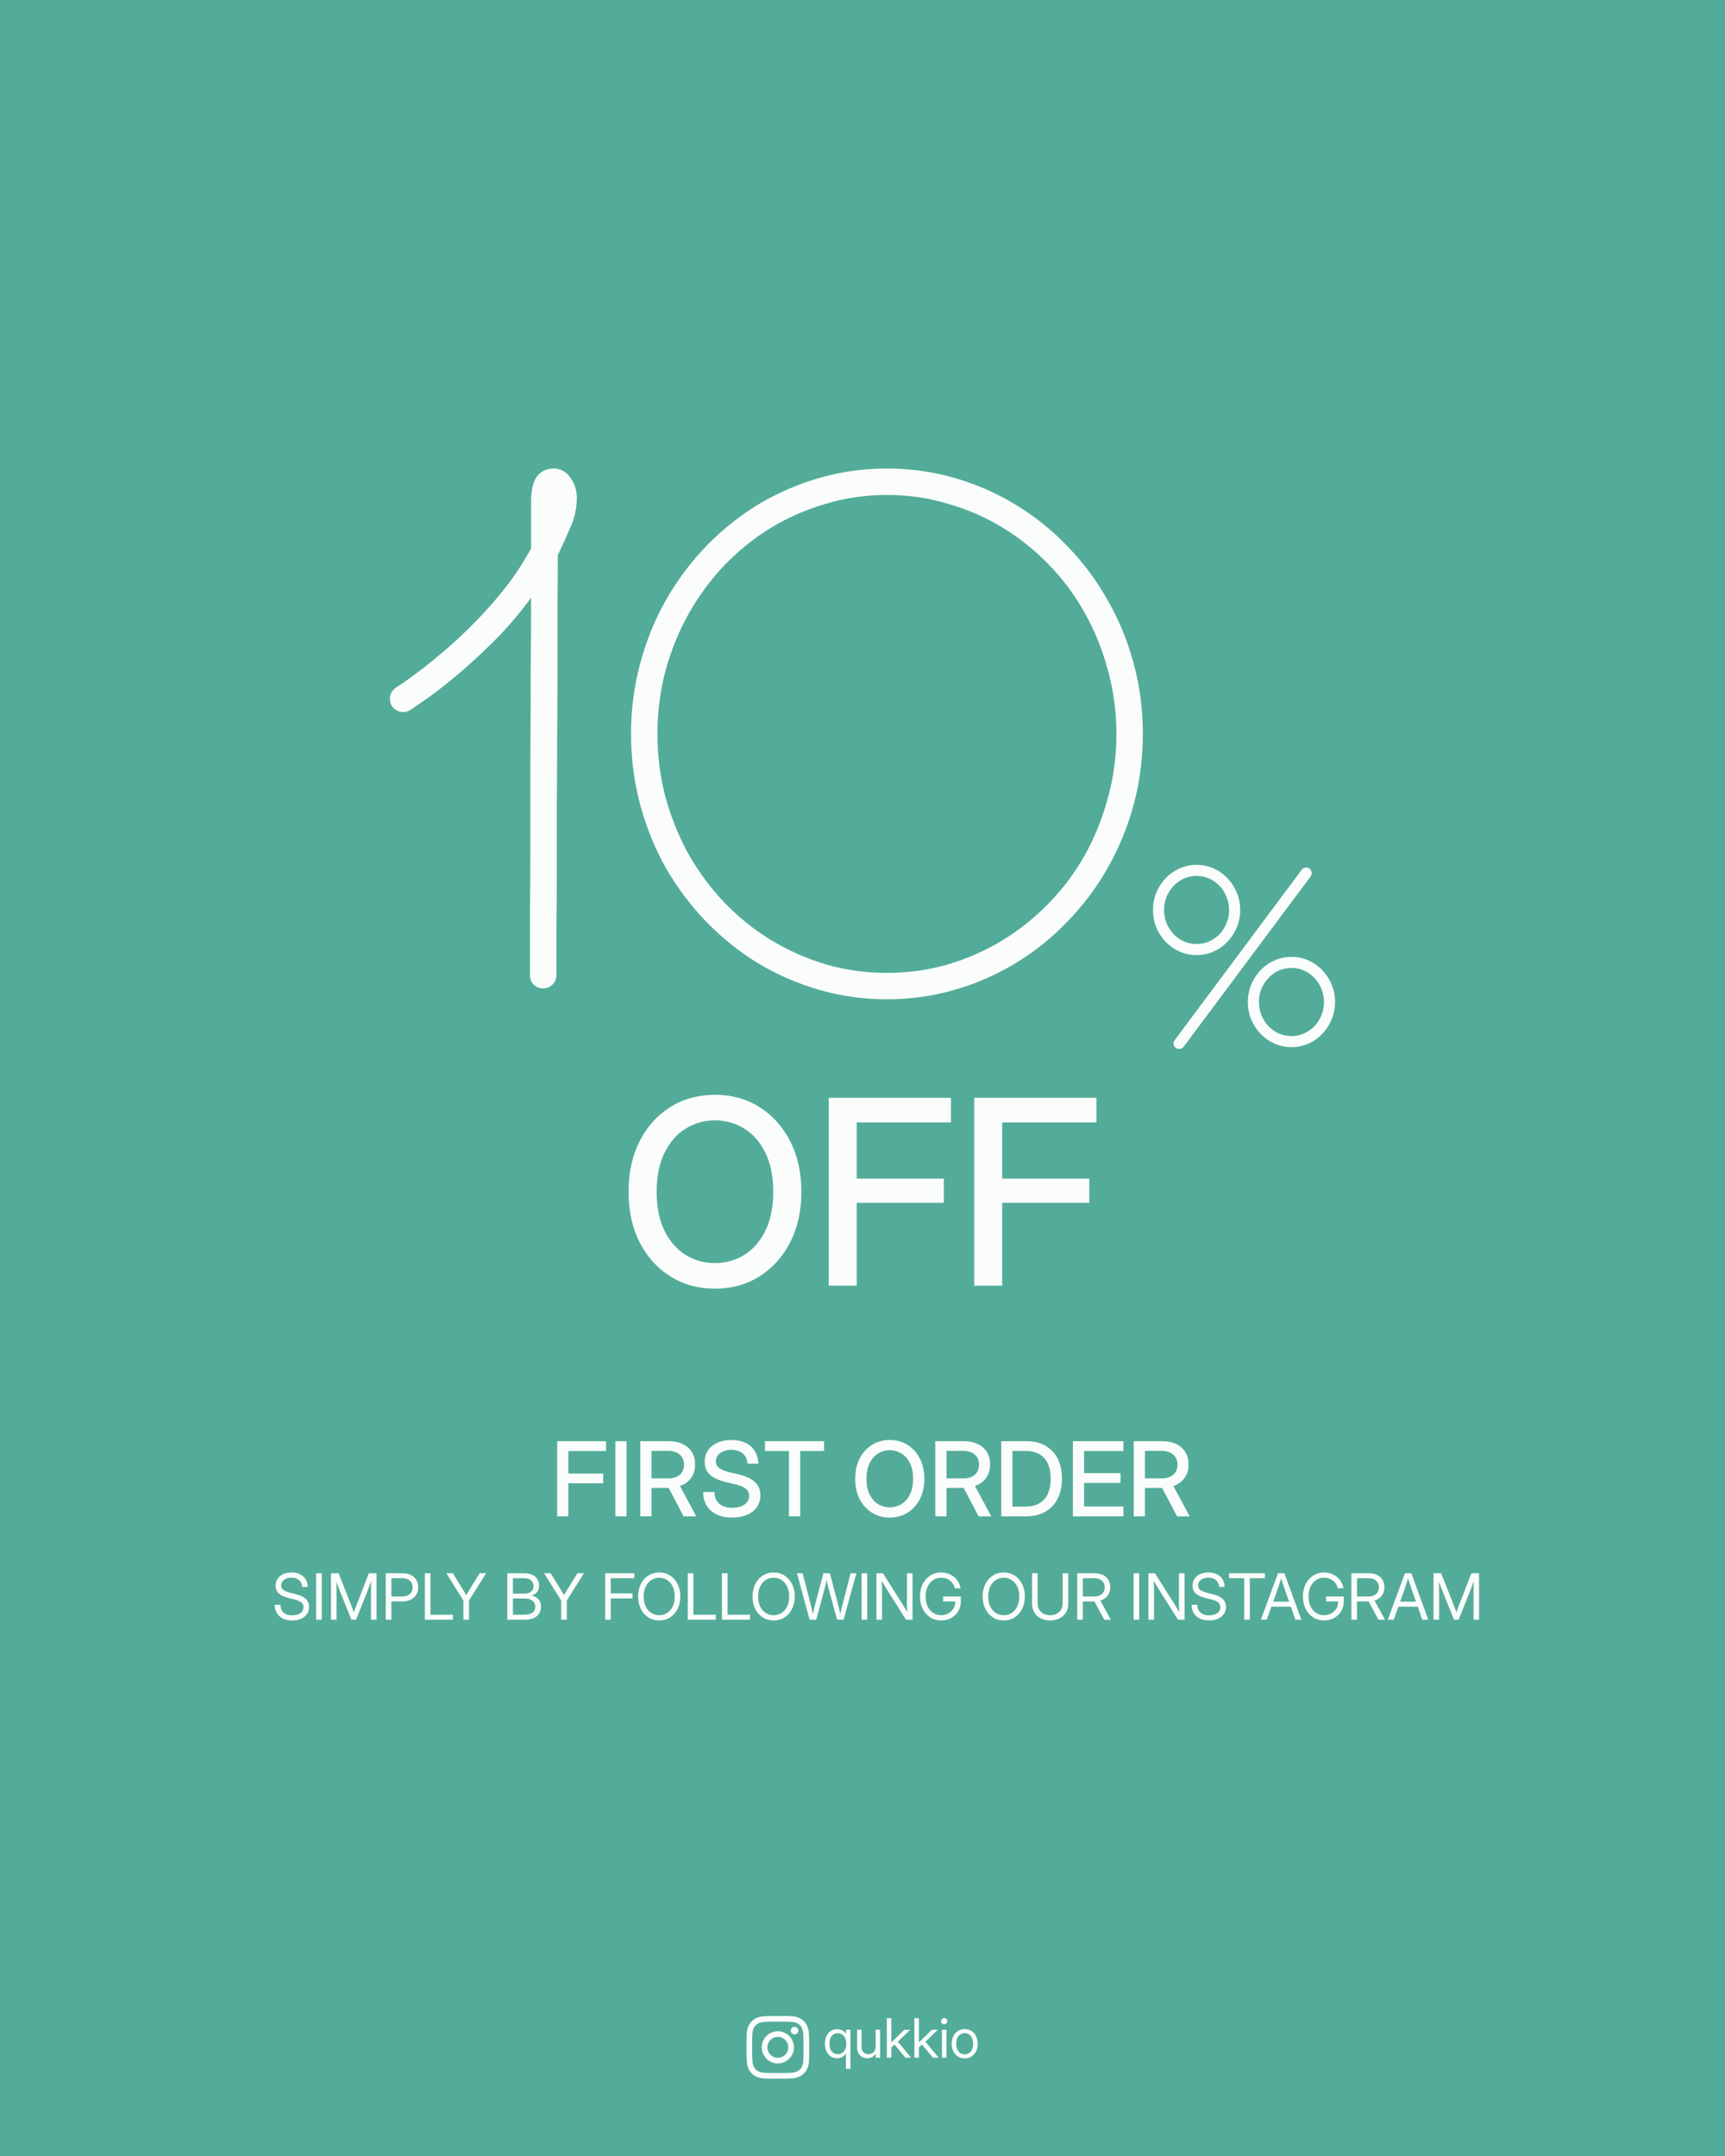 <?xml version="1.0" encoding="UTF-8" standalone="no"?>
<!-- Created with Inkscape (http://www.inkscape.org/) -->

<svg
   width="1080"
   height="1350"
   viewBox="0 0 1080 1350"
   version="1.1"
   id="svg1"
   xml:space="preserve"
   xmlns="http://www.w3.org/2000/svg"
   xmlns:svg="http://www.w3.org/2000/svg"><defs
     id="defs1" /><g
     id="layer1"><rect
       style="fill:#53ac99;fill-opacity:1;stroke-width:0.2"
       id="rect1"
       width="1080"
       height="1350"
       x="0"
       y="0" /><g
       id="g8"
       transform="translate(10.529,84)"
       style="fill:#fafdfb;fill-opacity:1"><path
         d="m 350.615,227.896 q 0,9.035 -3.967,18.291 -3.967,9.035 -7.934,17.41 0,15.206 -0.22,34.599 0,19.173 0,40.329 0,21.156 -0.22,43.194 0,22.038 -0.22,42.973 0,20.715 0,39.007 0,18.291 -0.22,32.175 0,13.884 0,22.038 0,8.154 0,8.595 0,3.526 -2.424,5.95 -2.424,2.424 -5.95,2.424 -3.526,0 -5.95,-2.424 -2.204,-2.424 -2.204,-5.95 0,-0.441 0,-11.9 0,-11.68 0,-30.632 0.22,-18.952 0.22,-43.194 0,-24.462 0,-50.466 0.22,-26.225 0.22,-52.009 0.22,-26.004 0.22,-48.042 -11.46,15.647 -24.462,28.429 -12.782,12.561 -24.021,21.817 -11.019,9.035 -18.732,14.324 -7.493,5.069 -8.374,5.73 -2.424,1.322 -4.408,1.322 -3.085,0 -5.73,-2.204 -2.645,-2.424 -2.645,-6.171 0,-4.408 3.967,-7.052 0.22,-0.22 4.628,-3.085 4.408,-3.085 11.46,-8.374 7.052,-5.509 16.087,-13.223 9.035,-7.934 18.291,-17.41 9.476,-9.697 18.291,-20.936 8.815,-11.46 15.647,-24.021 0,-3.526 0,-7.713 0,-4.408 0,-8.595 0,-4.408 0,-8.154 0,-3.967 0,-6.611 0.441,-9.917 3.967,-14.324 3.746,-4.628 10.137,-4.628 6.391,0 10.358,5.509 4.187,5.509 4.187,13.002 z m 354.365,147.652 q 0,22.919 -5.73,44.296 -5.73,21.156 -16.308,39.668 -10.358,18.291 -25.123,33.497 -14.545,15.206 -32.395,26.004 -17.63,10.798 -38.125,16.749 -20.495,5.95 -42.533,5.95 -22.038,0 -42.533,-5.95 -20.495,-5.95 -38.346,-16.749 -17.63,-10.798 -32.395,-26.004 -14.545,-15.206 -25.123,-33.497 -10.358,-18.512 -16.087,-39.668 -5.73,-21.377 -5.73,-44.296 0,-22.919 5.73,-44.075 5.73,-21.377 16.087,-39.668 10.578,-18.512 25.123,-33.718 14.765,-15.206 32.395,-26.004 17.85,-10.798 38.346,-16.749 20.495,-5.95 42.533,-5.95 22.038,0 42.533,5.95 20.495,5.95 38.125,16.749 17.851,10.798 32.395,26.004 14.765,15.206 25.123,33.718 10.578,18.291 16.308,39.668 5.73,21.156 5.73,44.075 z m -16.528,0 q 0,-20.495 -5.289,-39.668 -5.069,-19.173 -14.324,-35.701 -9.256,-16.749 -22.478,-30.412 -13.223,-13.663 -29.09,-23.36 -15.867,-9.697 -34.379,-14.986 -18.291,-5.509 -38.125,-5.509 -19.834,0 -38.125,5.509 -18.291,5.289 -34.379,14.986 -15.867,9.697 -29.09,23.36 -13.002,13.663 -22.478,30.412 -9.256,16.528 -14.545,35.701 -5.069,19.173 -5.069,39.668 0,20.495 5.069,39.668 5.289,19.173 14.545,35.921 9.476,16.528 22.478,30.192 13.223,13.663 29.09,23.36 16.087,9.697 34.379,15.206 18.291,5.289 38.125,5.289 19.834,0 38.125,-5.289 18.512,-5.509 34.379,-15.206 15.867,-9.697 29.09,-23.36 13.223,-13.663 22.478,-30.192 9.256,-16.749 14.324,-35.701 5.289,-19.173 5.289,-39.888 z"
         id="text1"
         style="font-size:451.331px;line-height:1;font-family:Sacramento;-inkscape-font-specification:Sacramento;letter-spacing:0px;stroke-width:2.257"
         aria-label="10" /><path
         d="m 825.347,543.365 q 0,5.868 -2.2,11.002 -2.096,5.134 -5.868,9.011 -3.667,3.877 -8.592,6.077 -4.925,2.2 -10.583,2.2 -5.658,0 -10.688,-2.2 -4.925,-2.2 -8.697,-6.077 -3.667,-3.877 -5.868,-9.011 -2.096,-5.134 -2.096,-11.002 0,-5.763 2.096,-10.897 2.2,-5.134 5.868,-9.011 3.772,-3.877 8.697,-6.077 5.03,-2.2 10.688,-2.2 5.658,0 10.583,2.2 4.925,2.2 8.592,6.077 3.772,3.877 5.868,9.011 2.2,5.134 2.2,10.897 z m -59.411,-57.525 q 0,5.868 -2.2,11.002 -2.096,5.03 -5.868,8.906 -3.667,3.877 -8.592,6.077 -4.925,2.2 -10.583,2.2 -5.658,0 -10.688,-2.2 -4.925,-2.2 -8.697,-6.077 -3.667,-3.877 -5.868,-8.906 -2.096,-5.134 -2.096,-11.002 0,-5.868 2.096,-11.002 2.2,-5.134 5.868,-9.011 3.772,-3.877 8.697,-6.077 5.03,-2.2 10.688,-2.2 5.658,0 10.583,2.2 4.925,2.2 8.592,6.077 3.772,3.877 5.868,9.011 2.2,5.134 2.2,11.002 z m -35.416,85.607 q -0.943,1.362 -2.724,1.362 -1.572,0 -2.62,-1.048 -0.943,-1.048 -0.943,-2.41 0,-1.257 0.733,-2.096 l 79.529,-106.668 q 0.524,-0.733 1.257,-1.048 0.733,-0.314 1.572,-0.314 1.467,0 2.41,1.048 0.943,1.048 0.943,2.41 0,1.153 -0.629,2.096 z m 87.912,-28.082 q 0,-4.401 -1.677,-8.278 -1.572,-3.877 -4.296,-6.706 -2.724,-2.934 -6.496,-4.61 -3.667,-1.677 -7.859,-1.677 -4.296,0 -8.068,1.677 -3.667,1.677 -6.392,4.61 -2.724,2.829 -4.401,6.706 -1.572,3.877 -1.572,8.278 0,4.401 1.572,8.383 1.677,3.877 4.401,6.811 2.724,2.829 6.392,4.506 3.772,1.677 8.068,1.677 4.191,0 7.859,-1.677 3.772,-1.677 6.496,-4.506 2.724,-2.934 4.296,-6.811 1.677,-3.982 1.677,-8.383 z m -59.411,-57.525 q 0,-4.401 -1.677,-8.278 -1.572,-3.982 -4.296,-6.811 -2.724,-2.934 -6.496,-4.61 -3.667,-1.677 -7.859,-1.677 -4.296,0 -8.068,1.677 -3.667,1.677 -6.392,4.61 -2.724,2.829 -4.401,6.811 -1.572,3.877 -1.572,8.278 0,4.401 1.572,8.278 1.677,3.877 4.401,6.811 2.724,2.829 6.392,4.506 3.772,1.677 8.068,1.677 4.191,0 7.859,-1.677 3.772,-1.677 6.496,-4.506 2.724,-2.934 4.296,-6.811 1.677,-3.877 1.677,-8.278 z"
         id="text2"
         style="font-size:214.593px;line-height:1;font-family:Sacramento;-inkscape-font-specification:Sacramento;letter-spacing:0px;stroke-width:1.073"
         aria-label="%" /></g><path
       style="font-weight:500;font-size:161.636px;line-height:1;font-family:'Adwaita Sans';-inkscape-font-specification:'Adwaita Sans Medium';letter-spacing:0px;fill:#fafdfb;stroke-width:0.808"
       d="m 447.58,806.901 q -15.627,0 -27.86,-7.656 -12.233,-7.656 -19.257,-21.309 -6.945,-13.733 -6.945,-31.648 0,-18.074 6.945,-31.727 7.024,-13.733 19.257,-21.388 12.233,-7.656 27.86,-7.656 15.706,0 27.86,7.656 12.233,7.656 19.257,21.388 7.024,13.654 7.024,31.727 0,17.916 -7.024,31.648 -7.024,13.654 -19.257,21.309 -12.154,7.656 -27.86,7.656 z m 0,-16.022 q 10.181,0 18.468,-5.13 8.287,-5.209 13.18,-15.153 4.893,-10.023 4.893,-24.309 0,-14.364 -4.893,-24.387 -4.893,-10.023 -13.18,-15.153 -8.287,-5.209 -18.468,-5.209 -10.102,0 -18.389,5.209 -8.287,5.13 -13.18,15.153 -4.893,10.023 -4.893,24.387 0,14.285 4.893,24.309 4.893,9.944 13.18,15.153 8.287,5.13 18.389,5.13 z m 71.268,14.127 V 687.41 h 76.556 v 15.39 H 536.37 v 35.2 h 54.536 v 15.153 H 536.37 v 51.853 z m 91.078,0 V 687.41 h 76.556 v 15.39 H 627.448 v 35.2 h 54.536 v 15.153 H 627.448 v 51.853 z"
       id="text3"
       aria-label="OFF" /><path
       d="m 348.829,949.488 v -47.066 h 30.64 v 6.16 h -23.628 v 14.088 h 21.827 v 6.065 h -21.827 v 20.753 z m 43.465,-47.066 v 47.066 h -7.013 v -47.066 z m 8.592,47.066 v -47.066 h 17.91 q 5.054,0 8.718,1.801 3.696,1.769 5.686,5.054 1.99,3.285 1.99,7.802 0,4.486 -2.116,7.771 -2.116,3.285 -5.907,5.054 -3.791,1.769 -8.845,1.769 h -13.393 v -5.97 h 13.583 q 3.032,0 5.212,-1.042 2.211,-1.042 3.38,-2.969 1.169,-1.958 1.169,-4.612 0,-2.653 -1.2,-4.549 -1.169,-1.927 -3.38,-2.969 -2.18,-1.074 -5.212,-1.074 h -10.582 v 41.001 z m 27.134,0 -11.151,-21.196 h 7.676 l 11.372,21.196 z m 30.451,0.758 q -5.654,0 -9.729,-1.927 -4.075,-1.927 -6.286,-5.528 -2.211,-3.601 -2.211,-8.56 h 7.013 q 0.032,3.096 1.358,5.338 1.327,2.211 3.822,3.38 2.527,1.169 6.033,1.169 3.222,0 5.559,-0.916 2.369,-0.916 3.696,-2.59 1.327,-1.706 1.327,-4.012 0,-1.801 -0.916,-3.127 -0.884,-1.358 -2.875,-2.369 -1.958,-1.011 -5.244,-1.769 l -5.149,-1.232 q -7.139,-1.674 -10.424,-4.738 -3.254,-3.064 -3.254,-7.96 0,-4.138 2.085,-7.202 2.085,-3.096 5.875,-4.801 3.791,-1.737 8.813,-1.737 5.086,0 8.813,1.801 3.727,1.801 5.781,5.117 2.085,3.317 2.243,7.929 h -6.791 q -0.253,-4.075 -2.969,-6.381 -2.717,-2.338 -7.17,-2.338 -2.811,0 -5.022,0.948 -2.18,0.916 -3.443,2.559 -1.232,1.611 -1.232,3.759 0,1.706 0.916,2.969 0.916,1.264 2.875,2.211 1.99,0.948 5.212,1.737 l 5.086,1.2 q 3.538,0.853 6.128,2.053 2.622,1.2 4.296,2.811 1.706,1.579 2.527,3.633 0.853,2.022 0.853,4.549 0,4.233 -2.18,7.392 -2.18,3.159 -6.128,4.896 -3.949,1.737 -9.287,1.737 z m 20.475,-41.665 v -6.16 h 36.99 v 6.16 h -14.941 v 40.907 h -7.044 v -40.907 z m 78.117,41.665 q -6.254,0 -11.151,-3.064 -4.896,-3.064 -7.707,-8.529 -2.78,-5.496 -2.78,-12.667 0,-7.234 2.78,-12.698 2.811,-5.496 7.707,-8.56 4.896,-3.064 11.151,-3.064 6.286,0 11.151,3.064 4.896,3.064 7.707,8.56 2.811,5.465 2.811,12.698 0,7.17 -2.811,12.667 -2.811,5.465 -7.707,8.529 -4.865,3.064 -11.151,3.064 z m 0,-6.412 q 4.075,0 7.392,-2.053 3.317,-2.085 5.275,-6.065 1.958,-4.012 1.958,-9.729 0,-5.749 -1.958,-9.761 -1.958,-4.012 -5.275,-6.065 -3.317,-2.085 -7.392,-2.085 -4.043,0 -7.36,2.085 -3.317,2.053 -5.275,6.065 -1.958,4.012 -1.958,9.761 0,5.717 1.958,9.729 1.958,3.98 5.275,6.065 3.317,2.053 7.36,2.053 z m 28.524,5.654 v -47.066 h 17.91 q 5.054,0 8.718,1.801 3.696,1.769 5.686,5.054 1.99,3.285 1.99,7.802 0,4.486 -2.116,7.771 -2.116,3.285 -5.907,5.054 -3.791,1.769 -8.845,1.769 h -13.393 v -5.97 h 13.583 q 3.032,0 5.212,-1.042 2.211,-1.042 3.38,-2.969 1.169,-1.958 1.169,-4.612 0,-2.653 -1.2,-4.549 -1.169,-1.927 -3.38,-2.969 -2.18,-1.074 -5.212,-1.074 h -10.582 v 41.001 z m 27.134,0 -11.151,-21.196 h 7.676 l 11.372,21.196 z m 29.377,0 h -11.593 v -6.096 h 11.151 q 5.496,0 9.066,-2.085 3.569,-2.085 5.338,-6.002 1.769,-3.949 1.769,-9.413 0,-5.465 -1.737,-9.35 -1.737,-3.885 -5.244,-5.939 -3.475,-2.085 -8.718,-2.085 h -11.877 v -6.096 h 12.319 q 6.918,0 11.909,2.843 5.022,2.811 7.707,8.087 2.685,5.244 2.685,12.54 0,7.297 -2.717,12.604 -2.685,5.275 -7.771,8.15 -5.086,2.843 -12.288,2.843 z m -8.213,-47.066 v 47.066 h -7.013 v -47.066 z m 37.842,47.066 v -47.066 h 31.651 v 6.16 h -24.639 v 13.867 h 22.807 v 6.096 h -22.807 v 14.783 h 24.639 v 6.16 z m 38.095,0 v -47.066 h 17.91 q 5.054,0 8.718,1.801 3.696,1.769 5.686,5.054 1.99,3.285 1.99,7.802 0,4.486 -2.116,7.771 -2.116,3.285 -5.907,5.054 -3.791,1.769 -8.845,1.769 h -13.393 v -5.97 h 13.583 q 3.032,0 5.212,-1.042 2.211,-1.042 3.38,-2.969 1.169,-1.958 1.169,-4.612 0,-2.653 -1.2,-4.549 -1.169,-1.927 -3.38,-2.969 -2.18,-1.074 -5.212,-1.074 h -10.582 v 41.001 z m 27.134,0 -11.151,-21.196 h 7.676 l 11.372,21.196 z"
       id="text4"
       style="font-weight:500;font-size:64.692px;line-height:1;font-family:'Adwaita Sans';-inkscape-font-specification:'Adwaita Sans Medium';letter-spacing:0px;fill:#fafdfb;stroke-width:0.323"
       aria-label="FIRST ORDER" /><path
       style="font-size:40px;line-height:1;font-family:'Adwaita Sans';-inkscape-font-specification:'Adwaita Sans';letter-spacing:0px;fill:#fafdfb;stroke-width:0.2"
       d="m 182.962,1014.663 q -3.359,0 -5.82,-1.191 -2.461,-1.211 -3.809,-3.418 -1.348,-2.207 -1.348,-5.234 h 3.594 q 0,2.07 0.859,3.574 0.879,1.484 2.539,2.285 1.66,0.781 3.984,0.781 2.129,0 3.691,-0.625 1.582,-0.625 2.461,-1.777 0.879,-1.152 0.879,-2.715 0,-1.211 -0.566,-2.109 -0.566,-0.898 -1.836,-1.562 -1.25,-0.684 -3.359,-1.191 l -3.262,-0.801 q -4.453,-1.094 -6.426,-2.93 -1.973,-1.836 -1.973,-4.805 0,-2.52 1.23,-4.375 1.25,-1.875 3.516,-2.91 2.266,-1.035 5.293,-1.035 3.027,0 5.254,1.113 2.246,1.094 3.496,3.125 1.25,2.031 1.328,4.824 h -3.477 q -0.156,-2.734 -1.953,-4.277 -1.797,-1.562 -4.766,-1.562 -1.875,0 -3.34,0.625 -1.445,0.625 -2.285,1.738 -0.82,1.113 -0.82,2.559 0,1.133 0.586,1.973 0.586,0.84 1.855,1.484 1.289,0.645 3.398,1.172 l 3.301,0.82 q 2.129,0.527 3.691,1.27 1.562,0.742 2.578,1.719 1.035,0.977 1.543,2.227 0.508,1.23 0.508,2.754 0,2.519 -1.328,4.434 -1.309,1.914 -3.691,2.988 -2.363,1.055 -5.527,1.055 z m 18.477,-29.57 v 29.102 h -3.516 v -29.102 z m 5.781,29.102 v -29.102 h 4.785 l 7.383,18.789 q 0.254,0.625 0.605,1.543 0.352,0.918 0.723,1.914 0.371,0.996 0.703,1.895 0.332,0.879 0.527,1.445 h -0.801 q 0.195,-0.566 0.508,-1.445 0.332,-0.898 0.703,-1.895 0.371,-0.996 0.723,-1.914 0.352,-0.918 0.586,-1.543 l 7.266,-18.789 h 4.805 v 29.102 h -3.457 v -16.875 q 0,-0.938 0,-2.012 0.019,-1.074 0.039,-2.207 0.039,-1.133 0.059,-2.285 0.039,-1.152 0.059,-2.246 h 0.488 q -0.488,1.367 -0.957,2.656 -0.469,1.289 -0.898,2.422 -0.41,1.133 -0.762,2.07 -0.352,0.918 -0.625,1.602 l -6.758,16.875 h -2.891 l -6.797,-16.875 q -0.273,-0.684 -0.645,-1.602 -0.352,-0.938 -0.781,-2.07 -0.43,-1.133 -0.918,-2.422 -0.488,-1.289 -1.016,-2.656 h 0.664 q 0.039,1.094 0.059,2.246 0.019,1.152 0.039,2.285 0.039,1.133 0.039,2.207 0.019,1.074 0.019,2.012 v 16.875 z m 34.297,0 v -29.102 h 10.43 q 3.047,0 5.254,1.074 2.227,1.074 3.418,3.066 1.211,1.973 1.211,4.688 0,2.715 -1.25,4.707 -1.23,1.973 -3.496,3.066 -2.246,1.074 -5.293,1.074 h -8.516 v -3.125 h 8.555 q 2.031,0 3.477,-0.684 1.465,-0.703 2.246,-1.992 0.801,-1.289 0.801,-3.047 0,-1.777 -0.801,-3.047 -0.781,-1.27 -2.246,-1.953 -1.445,-0.703 -3.477,-0.703 h -6.797 v 25.977 z m 24.473,0 v -29.102 h 3.516 v 25.977 h 14.023 v 3.125 z m 24.141,0 v -11.992 l -10.703,-17.109 h 4.062 l 5.84,9.414 q 0.879,1.406 1.699,2.812 0.82,1.406 1.641,2.812 h -1.504 q 0.801,-1.406 1.621,-2.812 0.84,-1.406 1.699,-2.812 l 5.82,-9.414 h 4.043 l -10.703,17.109 v 11.992 z m 27.5,0 V 985.093 H 328.138 q 2.93,0 5.02,0.957 2.109,0.938 3.223,2.676 1.133,1.719 1.133,4.102 0,1.66 -0.566,2.891 -0.566,1.23 -1.621,2.07 -1.055,0.82 -2.539,1.328 v 0.039 q 1.66,0.273 2.988,1.113 1.348,0.82 2.129,2.246 0.801,1.426 0.801,3.516 0,2.48 -1.152,4.316 -1.133,1.836 -3.457,2.852 -2.305,0.996 -5.801,0.996 z m 3.516,-3.125 h 7.148 q 3.301,0 5.059,-1.23 1.777,-1.25 1.777,-3.672 0,-1.621 -0.781,-2.773 -0.762,-1.172 -2.246,-1.797 -1.484,-0.645 -3.613,-0.645 h -7.344 z m 0,-13.203 h 7.129 q 1.816,0 3.105,-0.586 1.289,-0.586 1.973,-1.66 0.684,-1.094 0.684,-2.578 0,-2.227 -1.523,-3.516 -1.523,-1.309 -4.238,-1.309 h -7.129 z m 30.215,16.328 v -11.992 l -10.703,-17.109 h 4.062 l 5.84,9.414 q 0.879,1.406 1.699,2.812 0.82,1.406 1.641,2.812 h -1.504 q 0.801,-1.406 1.621,-2.812 0.84,-1.406 1.699,-2.812 l 5.82,-9.414 h 4.043 l -10.703,17.109 v 11.992 z m 27.5,0 v -29.102 h 18.301 v 3.125 h -14.785 v 9.512 h 13.613 v 3.125 h -13.613 v 13.34 z m 33.867,0.469 q -3.848,0 -6.836,-1.934 -2.988,-1.934 -4.688,-5.312 -1.699,-3.398 -1.699,-7.754 0,-4.395 1.699,-7.773 1.699,-3.398 4.688,-5.332 2.988,-1.934 6.836,-1.934 3.867,0 6.836,1.934 2.988,1.934 4.688,5.332 1.699,3.379 1.699,7.773 0,4.355 -1.699,7.754 -1.699,3.379 -4.688,5.312 -2.969,1.934 -6.836,1.934 z m 0,-3.281 q 2.637,0 4.844,-1.348 2.207,-1.367 3.535,-3.984 1.328,-2.617 1.328,-6.387 0,-3.789 -1.328,-6.406 -1.328,-2.637 -3.535,-3.984 -2.207,-1.367 -4.844,-1.367 -2.637,0 -4.844,1.367 -2.207,1.348 -3.535,3.984 -1.328,2.617 -1.328,6.406 0,3.77 1.328,6.387 1.328,2.617 3.535,3.984 2.207,1.348 4.844,1.348 z m 17.871,2.812 v -29.102 h 3.516 v 25.977 H 448.138 v 3.125 z m 21.406,0 v -29.102 h 3.516 v 25.977 h 14.023 v 3.125 z m 32.363,0.469 q -3.848,0 -6.836,-1.934 -2.988,-1.934 -4.688,-5.312 -1.699,-3.398 -1.699,-7.754 0,-4.395 1.699,-7.773 1.699,-3.398 4.688,-5.332 2.988,-1.934 6.836,-1.934 3.867,0 6.836,1.934 2.988,1.934 4.688,5.332 1.699,3.379 1.699,7.773 0,4.355 -1.699,7.754 -1.699,3.379 -4.688,5.312 -2.969,1.934 -6.836,1.934 z m 0,-3.281 q 2.637,0 4.844,-1.348 2.207,-1.367 3.535,-3.984 1.328,-2.617 1.328,-6.387 0,-3.789 -1.328,-6.406 -1.328,-2.637 -3.535,-3.984 -2.207,-1.367 -4.844,-1.367 -2.637,0 -4.844,1.367 -2.207,1.348 -3.535,3.984 -1.328,2.617 -1.328,6.406 0,3.77 1.328,6.387 1.328,2.617 3.535,3.984 2.207,1.348 4.844,1.348 z m 22.52,2.812 -7.93,-29.102 h 3.555 l 4.707,18.164 q 0.371,1.406 0.703,2.812 0.332,1.406 0.645,2.812 0.312,1.406 0.586,2.812 h -0.41 q 0.293,-1.406 0.605,-2.812 0.312,-1.406 0.645,-2.812 0.352,-1.406 0.723,-2.812 l 4.805,-18.164 h 4.062 l 4.766,18.164 q 0.371,1.406 0.723,2.812 0.352,1.406 0.664,2.812 0.332,1.406 0.625,2.812 h -0.469 q 0.293,-1.406 0.605,-2.812 0.312,-1.406 0.664,-2.812 0.352,-1.406 0.703,-2.812 l 4.688,-18.164 h 3.594 l -7.969,29.102 h -4.102 l -5.098,-18.75 q -0.527,-1.953 -0.977,-3.906 -0.43,-1.953 -0.84,-3.906 h 0.742 q -0.41,1.953 -0.84,3.906 -0.43,1.953 -0.957,3.906 l -5.078,18.75 z m 36.055,-29.102 v 29.102 h -3.516 v -29.102 z m 5.781,29.102 v -29.102 h 4.043 l 11.992,18.945 q 0.391,0.605 0.977,1.601 0.605,0.996 1.289,2.168 0.684,1.152 1.309,2.285 l -0.332,0.703 q -0.039,-1.035 -0.098,-2.422 -0.039,-1.387 -0.059,-2.637 -0.019,-1.25 -0.019,-1.855 v -18.789 h 3.516 v 29.102 h -4.082 l -10.664,-16.836 q -0.43,-0.684 -1.172,-1.875 -0.723,-1.191 -1.699,-2.812 -0.977,-1.621 -2.129,-3.555 l 0.41,-0.938 q 0.098,2.266 0.137,4.062 0.059,1.777 0.078,3.066 0.019,1.27 0.019,2.012 v 16.875 z m 40.566,0.469 q -3.867,0 -6.875,-1.914 -2.988,-1.934 -4.707,-5.312 -1.719,-3.398 -1.719,-7.773 0,-4.414 1.699,-7.793 1.719,-3.398 4.727,-5.312 3.008,-1.934 6.875,-1.934 2.324,0 4.355,0.723 2.031,0.723 3.633,2.051 1.602,1.309 2.676,3.125 1.074,1.797 1.445,3.984 h -3.555 q -0.332,-1.465 -1.113,-2.676 -0.762,-1.211 -1.895,-2.09 -1.133,-0.879 -2.539,-1.348 -1.406,-0.488 -3.008,-0.488 -2.91,0 -5.117,1.504 -2.207,1.484 -3.438,4.141 -1.23,2.637 -1.23,6.113 0,3.457 1.23,6.094 1.23,2.637 3.438,4.141 2.207,1.484 5.117,1.484 2.441,0 4.434,-1.094 1.992,-1.094 3.184,-3.047 1.191,-1.953 1.191,-4.531 l 1.133,0.059 h -8.75 v -3.125 h 11.094 v 3.145 q 0,3.398 -1.641,6.094 -1.621,2.676 -4.395,4.238 -2.773,1.543 -6.25,1.543 z m 39.141,0 q -3.848,0 -6.836,-1.934 -2.988,-1.934 -4.688,-5.312 -1.699,-3.398 -1.699,-7.754 0,-4.395 1.699,-7.773 1.699,-3.398 4.688,-5.332 2.988,-1.934 6.836,-1.934 3.867,0 6.836,1.934 2.988,1.934 4.688,5.332 1.699,3.379 1.699,7.773 0,4.355 -1.699,7.754 -1.699,3.379 -4.688,5.312 -2.969,1.934 -6.836,1.934 z m 0,-3.281 q 2.637,0 4.844,-1.348 2.207,-1.367 3.535,-3.984 1.328,-2.617 1.328,-6.387 0,-3.789 -1.328,-6.406 -1.328,-2.637 -3.535,-3.984 -2.207,-1.367 -4.844,-1.367 -2.637,0 -4.844,1.367 -2.207,1.348 -3.535,3.984 -1.328,2.617 -1.328,6.406 0,3.77 1.328,6.387 1.328,2.617 3.535,3.984 2.207,1.348 4.844,1.348 z m 29.043,3.281 q -3.418,0 -5.977,-1.348 -2.539,-1.348 -3.945,-3.672 -1.406,-2.344 -1.406,-5.332 v -19.219 h 3.516 v 18.945 q 0,2.129 0.938,3.789 0.938,1.66 2.695,2.617 1.758,0.938 4.18,0.938 2.441,0 4.18,-0.938 1.758,-0.957 2.695,-2.617 0.938,-1.66 0.938,-3.789 v -18.945 h 3.516 v 19.219 q 0,2.988 -1.406,5.332 -1.406,2.324 -3.945,3.672 -2.539,1.348 -5.977,1.348 z m 16.953,-0.469 v -29.102 h 10.801 q 3.047,0 5.254,1.074 2.227,1.074 3.418,3.066 1.211,1.973 1.211,4.688 0,2.715 -1.289,4.707 -1.27,1.992 -3.555,3.066 -2.285,1.074 -5.312,1.074 h -8.574 v -3.125 h 8.77 q 2.012,0 3.457,-0.684 1.465,-0.703 2.246,-1.992 0.781,-1.289 0.781,-3.047 0,-1.777 -0.801,-3.047 -0.781,-1.27 -2.246,-1.953 -1.445,-0.703 -3.477,-0.703 h -7.168 v 25.977 z m 16.934,0 -7.031,-13.086 h 3.984 l 7.148,13.086 z m 21.875,-29.102 v 29.102 h -3.516 v -29.102 z m 5.781,29.102 v -29.102 h 4.043 l 11.992,18.945 q 0.391,0.605 0.977,1.601 0.605,0.996 1.289,2.168 0.684,1.152 1.309,2.285 l -0.332,0.703 q -0.039,-1.035 -0.098,-2.422 -0.039,-1.387 -0.059,-2.637 -0.019,-1.25 -0.019,-1.855 v -18.789 h 3.516 v 29.102 h -4.082 L 726.888,997.359 q -0.43,-0.684 -1.172,-1.875 -0.723,-1.191 -1.699,-2.812 -0.977,-1.621 -2.129,-3.555 l 0.41,-0.938 q 0.098,2.266 0.137,4.062 0.059,1.777 0.078,3.066 0.019,1.27 0.019,2.012 v 16.875 z m 38.008,0.469 q -3.359,0 -5.82,-1.191 -2.461,-1.211 -3.809,-3.418 -1.348,-2.207 -1.348,-5.234 h 3.594 q 0,2.07 0.859,3.574 0.879,1.484 2.539,2.285 1.66,0.781 3.984,0.781 2.129,0 3.691,-0.625 1.582,-0.625 2.461,-1.777 0.879,-1.152 0.879,-2.715 0,-1.211 -0.566,-2.109 -0.566,-0.898 -1.836,-1.562 -1.25,-0.684 -3.359,-1.191 l -3.262,-0.801 q -4.453,-1.094 -6.426,-2.93 -1.973,-1.836 -1.973,-4.805 0,-2.52 1.23,-4.375 1.25,-1.875 3.516,-2.91 2.266,-1.035 5.293,-1.035 3.027,0 5.254,1.113 2.246,1.094 3.496,3.125 1.25,2.031 1.328,4.824 h -3.477 q -0.156,-2.734 -1.953,-4.277 -1.797,-1.562 -4.766,-1.562 -1.875,0 -3.34,0.625 -1.445,0.625 -2.285,1.738 -0.82,1.113 -0.82,2.559 0,1.133 0.586,1.973 0.586,0.84 1.855,1.484 1.289,0.645 3.398,1.172 l 3.301,0.82 q 2.129,0.527 3.691,1.27 1.562,0.742 2.578,1.719 1.035,0.977 1.543,2.227 0.508,1.23 0.508,2.754 0,2.519 -1.328,4.434 -1.309,1.914 -3.691,2.988 -2.363,1.055 -5.527,1.055 z m 12.461,-26.445 v -3.125 h 22.461 v 3.125 h -9.453 v 25.977 h -3.516 v -25.977 z m 19.922,25.977 10.742,-29.102 h 3.984 l 10.625,29.102 h -3.75 l -6.113,-17.539 q -0.605,-1.738 -1.367,-3.965 -0.742,-2.246 -1.895,-5.879 h 1.016 q -1.152,3.633 -1.914,5.879 -0.742,2.227 -1.367,3.965 l -6.289,17.539 z m 5.547,-8.164 v -3.125 h 14.258 v 3.125 z m 34.082,8.633 q -3.867,0 -6.875,-1.914 -2.988,-1.934 -4.707,-5.312 -1.719,-3.398 -1.719,-7.773 0,-4.414 1.699,-7.793 1.719,-3.398 4.727,-5.312 3.008,-1.934 6.875,-1.934 2.324,0 4.355,0.723 2.031,0.723 3.633,2.051 1.602,1.309 2.676,3.125 1.074,1.797 1.445,3.984 h -3.555 q -0.332,-1.465 -1.113,-2.676 -0.762,-1.211 -1.895,-2.09 -1.133,-0.879 -2.539,-1.348 -1.406,-0.488 -3.008,-0.488 -2.91,0 -5.117,1.504 -2.207,1.484 -3.438,4.141 -1.23,2.637 -1.23,6.113 0,3.457 1.23,6.094 1.23,2.637 3.438,4.141 2.207,1.484 5.117,1.484 2.441,0 4.434,-1.094 1.992,-1.094 3.184,-3.047 1.191,-1.953 1.191,-4.531 l 1.133,0.059 h -8.75 v -3.125 h 11.094 v 3.145 q 0,3.398 -1.641,6.094 -1.621,2.676 -4.395,4.238 -2.773,1.543 -6.25,1.543 z m 17.051,-0.469 V 985.093 H 856.888 q 3.047,0 5.254,1.074 2.227,1.074 3.418,3.066 1.211,1.973 1.211,4.688 0,2.715 -1.289,4.707 -1.27,1.992 -3.555,3.066 -2.285,1.074 -5.312,1.074 h -8.574 v -3.125 h 8.77 q 2.012,0 3.457,-0.684 1.465,-0.703 2.246,-1.992 0.781,-1.289 0.781,-3.047 0,-1.777 -0.801,-3.047 -0.781,-1.27 -2.246,-1.953 -1.445,-0.703 -3.477,-0.703 h -7.168 v 25.977 z m 16.934,0 -7.031,-13.086 h 3.984 l 7.148,13.086 z m 5.859,0 10.742,-29.102 h 3.984 l 10.625,29.102 h -3.75 l -6.113,-17.539 q -0.605,-1.738 -1.367,-3.965 -0.742,-2.246 -1.895,-5.879 h 1.016 q -1.152,3.633 -1.914,5.879 -0.742,2.227 -1.367,3.965 l -6.289,17.539 z m 5.547,-8.164 v -3.125 h 14.258 v 3.125 z m 23.086,8.164 v -29.102 h 4.785 l 7.383,18.789 q 0.254,0.625 0.605,1.543 0.352,0.918 0.723,1.914 0.371,0.996 0.703,1.895 0.332,0.879 0.527,1.445 h -0.801 q 0.195,-0.566 0.508,-1.445 0.332,-0.898 0.703,-1.895 0.371,-0.996 0.723,-1.914 0.352,-0.918 0.586,-1.543 l 7.266,-18.789 h 4.805 v 29.102 h -3.457 v -16.875 q 0,-0.938 0,-2.012 0.019,-1.074 0.039,-2.207 0.039,-1.133 0.059,-2.285 0.039,-1.152 0.059,-2.246 h 0.488 q -0.488,1.367 -0.957,2.656 -0.469,1.289 -0.898,2.422 -0.41,1.133 -0.762,2.07 -0.352,0.918 -0.625,1.602 l -6.758,16.875 h -2.891 l -6.797,-16.875 q -0.273,-0.684 -0.645,-1.602 -0.352,-0.938 -0.781,-2.07 -0.43,-1.133 -0.918,-2.422 -0.488,-1.289 -1.016,-2.656 h 0.664 q 0.039,1.094 0.059,2.246 0.019,1.152 0.039,2.285 0.039,1.133 0.039,2.207 0.019,1.074 0.019,2.012 v 16.875 z"
       id="text5"
       aria-label="SIMPLY BY FOLLOWING OUR INSTAGRAM" /><g
       id="g9"
       transform="matrix(0.612,0,0,0.612,208.281,630.21)"
       style="fill:#fafdfb;fill-opacity:1"><path
         style="font-size:55.582px;line-height:1;font-family:'Adwaita Sans';-inkscape-font-specification:'Adwaita Sans';letter-spacing:0px;stroke-width:0.278"
         d="m 529.66,1086.93 h -4.614 v -15.687 h -0.054 q -1.031,1.656 -2.415,2.741 -1.384,1.086 -3.04,1.601 -1.628,0.543 -3.501,0.543 -3.718,0 -6.541,-1.873 -2.795,-1.9 -4.342,-5.238 -1.547,-3.365 -1.547,-7.762 0,-4.424 1.547,-7.762 1.547,-3.365 4.342,-5.238 2.823,-1.873 6.541,-1.873 1.873,0 3.582,0.543 1.737,0.516 3.148,1.574 1.411,1.058 2.334,2.66 h 0.054 v -4.234 h 4.505 z m -12.919,-14.954 q 2.66,0 4.614,-1.33 1.954,-1.33 3.013,-3.745 1.058,-2.416 1.058,-5.645 0,-3.257 -1.058,-5.672 -1.058,-2.416 -3.013,-3.745 -1.954,-1.33 -4.614,-1.33 -2.47,0 -4.397,1.221 -1.9,1.221 -2.985,3.61 -1.086,2.388 -1.086,5.917 0,3.501 1.086,5.889 1.086,2.388 2.985,3.61 1.927,1.221 4.397,1.221 z m 30.288,4.152 q -2.877,0 -5.292,-1.248 -2.388,-1.276 -3.827,-3.8 -1.411,-2.551 -1.411,-6.351 v -17.804 h 4.614 v 17.478 q 0,3.718 1.791,5.618 1.791,1.873 4.994,1.873 2.09,0 3.8,-0.841 1.71,-0.841 2.714,-2.66 1.031,-1.818 1.031,-4.695 v -16.772 h 4.614 v 28.66 h -4.505 v -6.948 h 1.303 q -1.411,3.854 -3.935,5.672 -2.497,1.818 -5.889,1.818 z m 24.182,-10.856 v -5.455 h 0.353 l 13.326,-12.891 h 5.971 l -13.95,13.57 h -0.434 z m -4.315,10.313 v -40.438 h 4.614 v 40.438 z m 19.025,0 -11.67,-14.058 3.257,-3.203 14.276,17.261 z m 13.488,-10.313 v -5.455 h 0.353 l 13.326,-12.891 h 5.971 l -13.95,13.57 h -0.434 z m -4.315,10.313 v -40.438 h 4.614 v 40.438 z m 19.025,0 -11.67,-14.058 3.257,-3.203 14.276,17.261 z m 9.173,0 v -28.66 h 4.614 v 28.66 z m 2.307,-34.25 q -1.303,0 -2.225,-0.923 -0.923,-0.923 -0.923,-2.225 0,-1.303 0.923,-2.225 0.923,-0.923 2.225,-0.923 1.303,0 2.225,0.923 0.923,0.923 0.923,2.225 0,1.303 -0.923,2.225 -0.923,0.923 -2.225,0.923 z m 20.979,34.902 q -3.962,0 -6.975,-1.9 -2.985,-1.927 -4.668,-5.292 -1.656,-3.365 -1.656,-7.735 0,-4.397 1.656,-7.789 1.683,-3.392 4.668,-5.319 3.013,-1.927 6.975,-1.927 3.99,0 6.975,1.927 2.985,1.927 4.641,5.319 1.683,3.393 1.683,7.789 0,4.37 -1.683,7.735 -1.656,3.365 -4.641,5.292 -2.985,1.9 -6.975,1.9 z m 0,-4.179 q 2.714,0 4.641,-1.33 1.927,-1.33 2.958,-3.745 1.031,-2.443 1.031,-5.672 0,-3.284 -1.031,-5.699 -1.031,-2.443 -2.958,-3.8 -1.927,-1.357 -4.641,-1.357 -2.687,0 -4.641,1.357 -1.927,1.33 -2.958,3.772 -1.031,2.442 -1.031,5.726 0,3.257 1.031,5.672 1.031,2.415 2.958,3.745 1.927,1.33 4.641,1.33 z"
         id="text7"
         aria-label="qukkio" /><path
         d="m 442.146,1033.118 c -3.411,0.161 -5.74,0.705 -7.776,1.506 -2.107,0.821 -3.894,1.923 -5.671,3.707 -1.777,1.784 -2.872,3.571 -3.687,5.682 -0.789,2.041 -1.324,4.372 -1.475,7.785 -0.151,3.413 -0.184,4.51 -0.167,13.215 0.017,8.705 0.055,9.796 0.221,13.216 0.163,3.41 0.705,5.739 1.505,7.776 0.823,2.107 1.923,3.893 3.708,5.671 1.784,1.778 3.571,2.87 5.686,3.686 2.039,0.788 4.371,1.325 7.783,1.475 3.412,0.149 4.51,0.184 13.213,0.167 8.703,-0.016 9.799,-0.056 13.218,-0.217 3.419,-0.162 5.736,-0.708 7.773,-1.505 2.107,-0.825 3.894,-1.923 5.671,-3.708 1.777,-1.785 2.87,-3.574 3.685,-5.686 0.79,-2.039 1.327,-4.371 1.475,-7.78 0.149,-3.422 0.185,-4.514 0.168,-13.218 -0.017,-8.704 -0.056,-9.795 -0.218,-13.214 -0.162,-3.418 -0.705,-5.74 -1.505,-7.778 -0.824,-2.107 -1.923,-3.892 -3.707,-5.671 -1.784,-1.779 -3.574,-2.872 -5.685,-3.685 -2.04,-0.789 -4.371,-1.327 -7.783,-1.475 -3.412,-0.147 -4.51,-0.185 -13.216,-0.169 -8.706,0.016 -9.796,0.054 -13.215,0.221 m 0.374,57.951 c -3.126,-0.136 -4.823,-0.655 -5.954,-1.09 -1.498,-0.577 -2.565,-1.275 -3.692,-2.391 -1.127,-1.116 -1.82,-2.187 -2.404,-3.681 -0.439,-1.131 -0.968,-2.826 -1.114,-5.952 -0.159,-3.378 -0.192,-4.393 -0.211,-12.951 -0.018,-8.559 0.014,-9.572 0.162,-12.951 0.133,-3.123 0.656,-4.822 1.09,-5.952 0.577,-1.5 1.272,-2.565 2.391,-3.691 1.119,-1.127 2.186,-1.82 3.682,-2.405 1.13,-0.441 2.825,-0.966 5.949,-1.114 3.381,-0.16 4.394,-0.192 12.951,-0.211 8.557,-0.019 9.573,0.014 12.955,0.162 3.123,0.136 4.823,0.653 5.952,1.09 1.498,0.577 2.565,1.27 3.691,2.391 1.126,1.121 1.821,2.184 2.406,3.683 0.442,1.126 0.966,2.821 1.114,5.947 0.161,3.381 0.197,4.394 0.213,12.951 0.015,8.557 -0.015,9.573 -0.163,12.951 -0.137,3.126 -0.655,4.823 -1.09,5.956 -0.577,1.497 -1.273,2.565 -2.392,3.69 -1.119,1.126 -2.186,1.82 -3.682,2.404 -1.128,0.441 -2.825,0.966 -5.947,1.115 -3.381,0.159 -4.394,0.193 -12.954,0.211 -8.56,0.018 -9.57,-0.016 -12.951,-0.162 m 26.133,-43.252 a 3.847,3.847 0 1 0 3.839,-3.853 3.847,3.847 0 0 0 -3.839,3.853 m -29.691,17.165 c 0.018,9.091 7.401,16.445 16.491,16.427 9.089,-0.017 16.448,-7.4 16.43,-16.491 -0.017,-9.091 -7.403,-16.447 -16.493,-16.428 -9.091,0.017 -16.445,7.402 -16.428,16.493 m 5.774,-0.013 a 10.686,10.686 0 1 1 10.707,10.665 10.685,10.685 0 0 1 -10.707,-10.665"
         id="path1"
         style="fill:#fafdfb;fill-opacity:1;stroke-width:0.064" /></g></g></svg>
